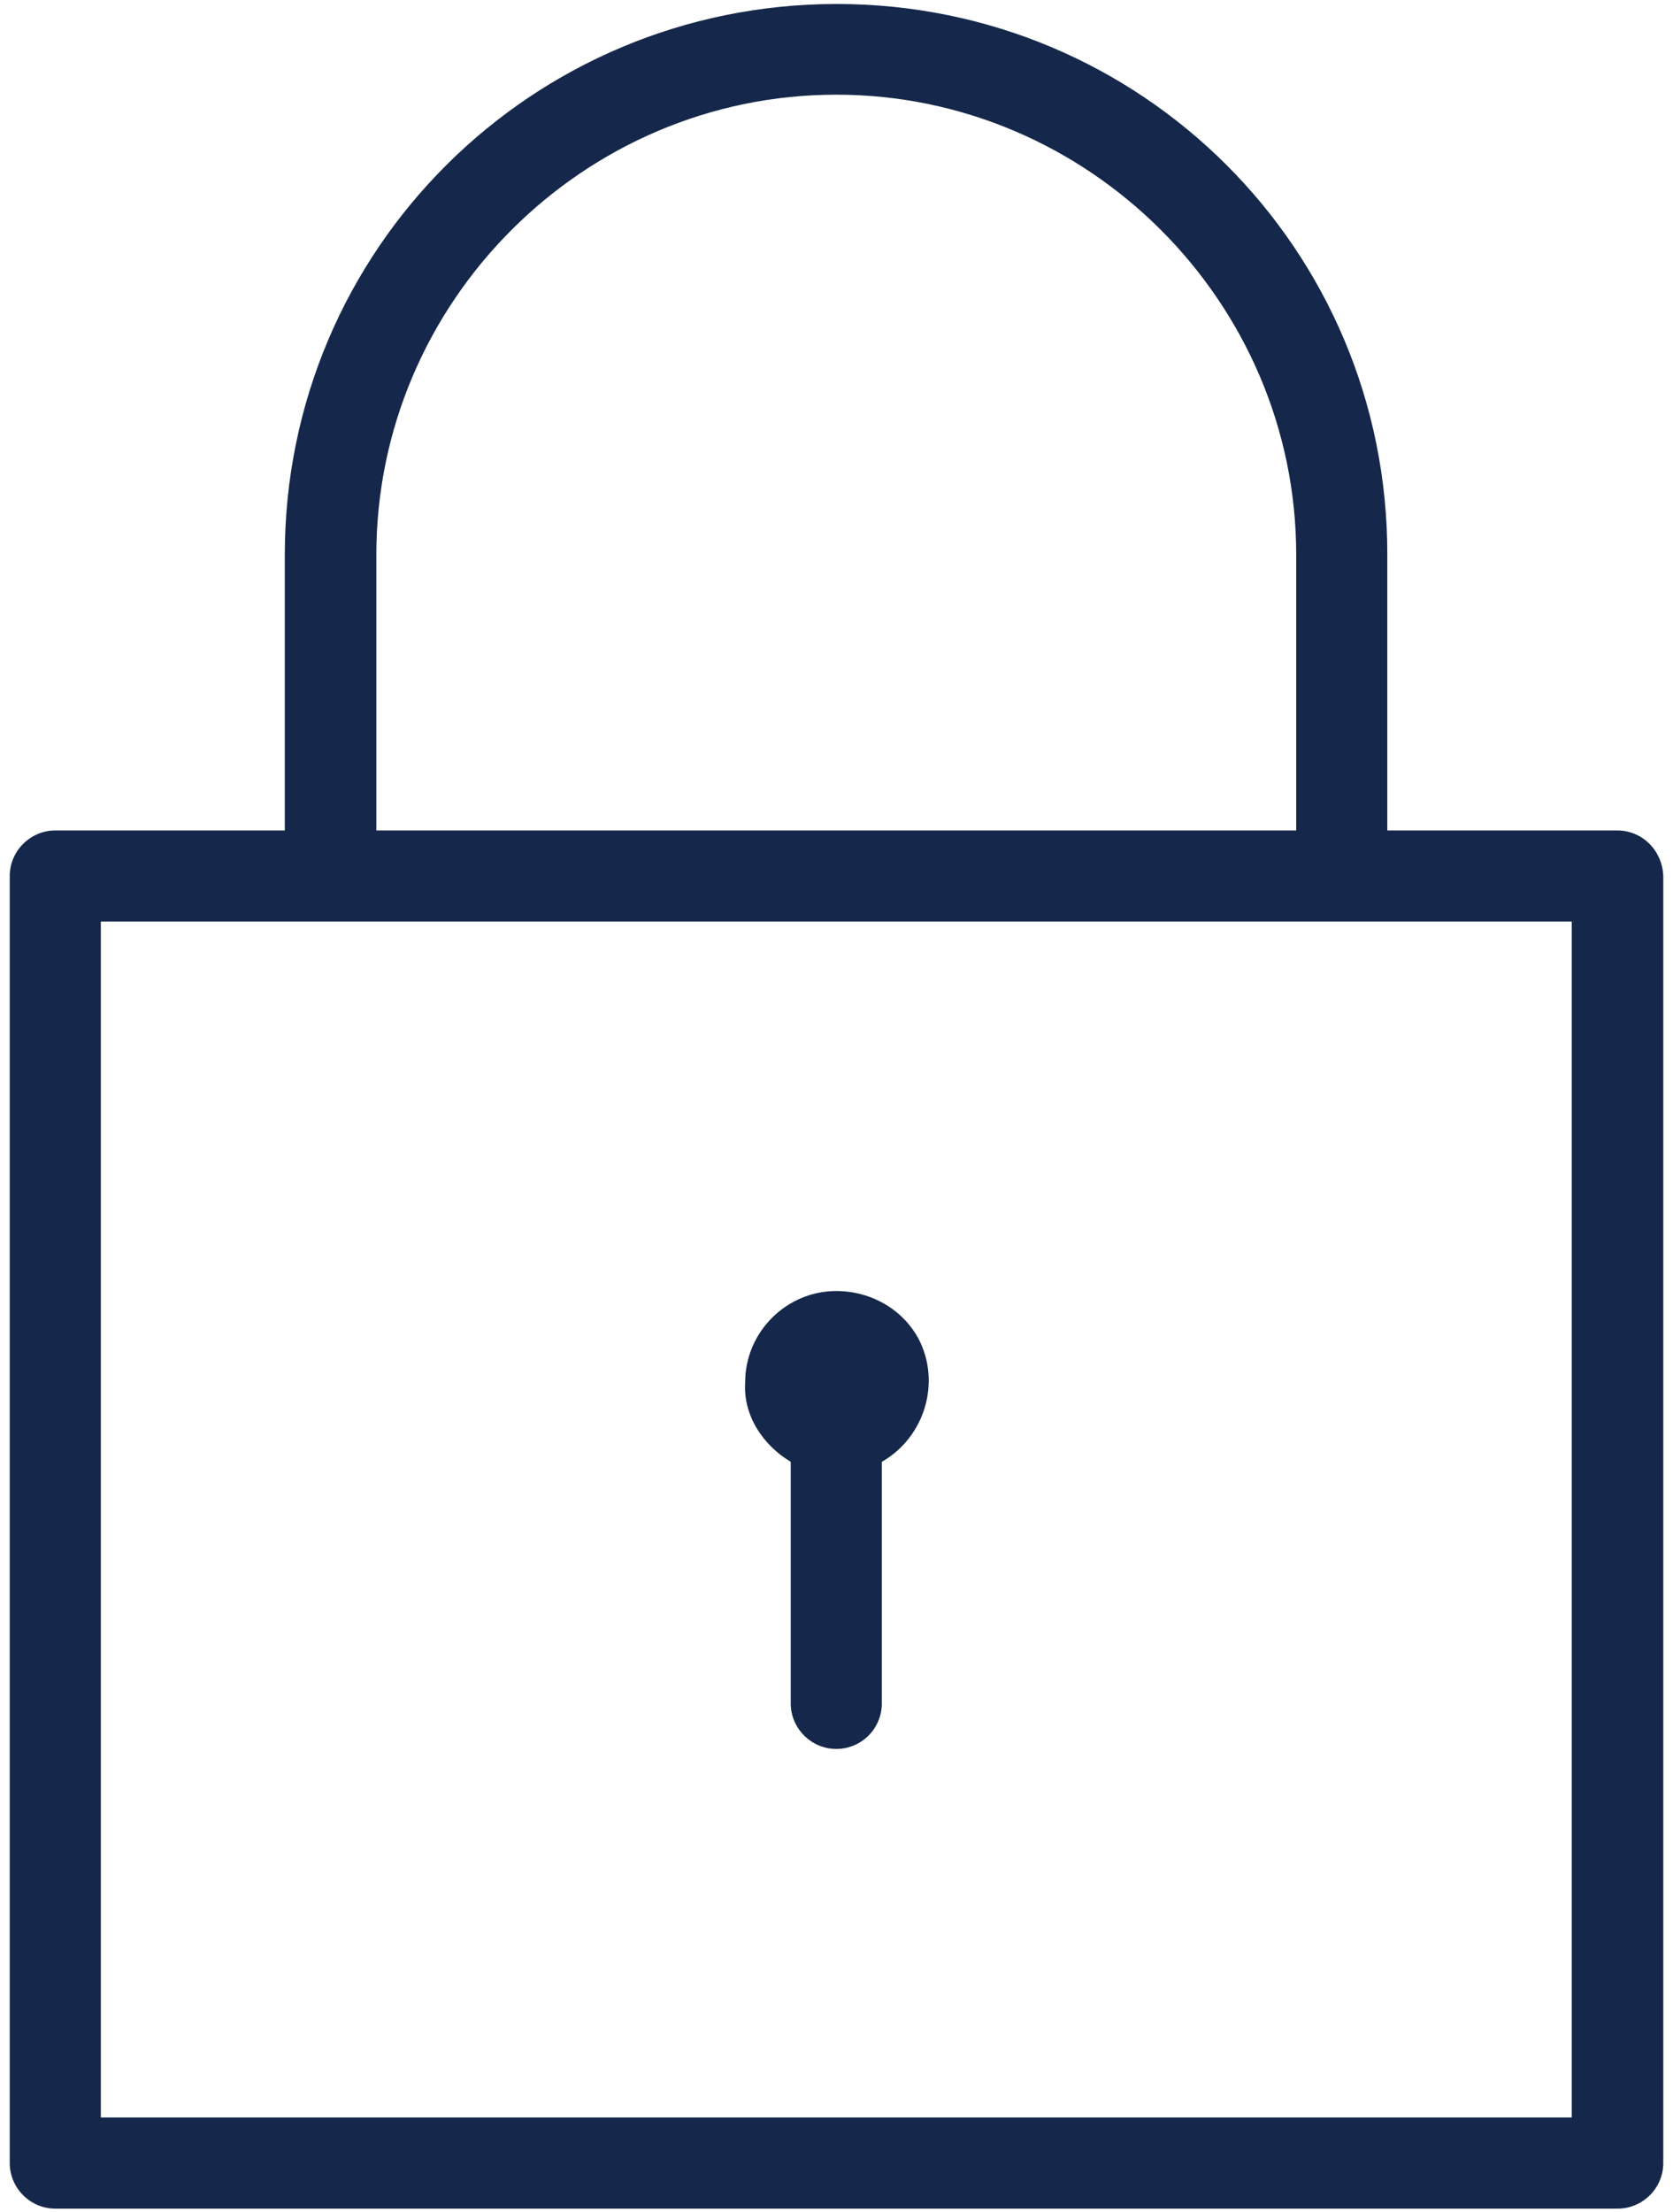 <svg xml:space="preserve" viewBox="0 0 378.3 500" y="0px" x="0px" xmlns:xlink="http://www.w3.org/1999/xlink" xmlns="http://www.w3.org/2000/svg" id="Layer_1" version="1.1">
<g>
	<path d="M178.8,330.4v54.6c0,5.6,4.6,10.3,10.3,10.3s10.3-4.6,10.3-10.3v-54.6
		c9.8-5.6,13.4-18.1,8.3-27.8c-3.6-6.7-10.8-10.8-18.6-10.8c-11.3,0-20.6,9.3-20.6,20.6C168,320,172.6,326.7,178.8,330.4z" fill="#15284B" id="HOLE"></path>
	<path d="M365.7,187.7h-52v-62.3c0.1-69-55.6-124.5-124.5-124.5S64.4,56.4,64.4,125.4v62.3H12.5
		c-5.6,0-10.3,4.6-10.3,10.3v290.9c0,5.6,4.6,10.3,10.3,10.3h353.3c5.6,0,10.3-4.6,10.3-10.3V198
		C375.9,192.3,371.4,187.7,365.7,187.7z M85.1,125.4c0-57.2,46.9-104,104-104s104,46.9,104,104v62.3H85.1V125.4z M355.4,478.6H22.8
		V208.3h332.6V478.6z" fill="#15284B" id="SHAPE"></path>
</g>
</svg>
